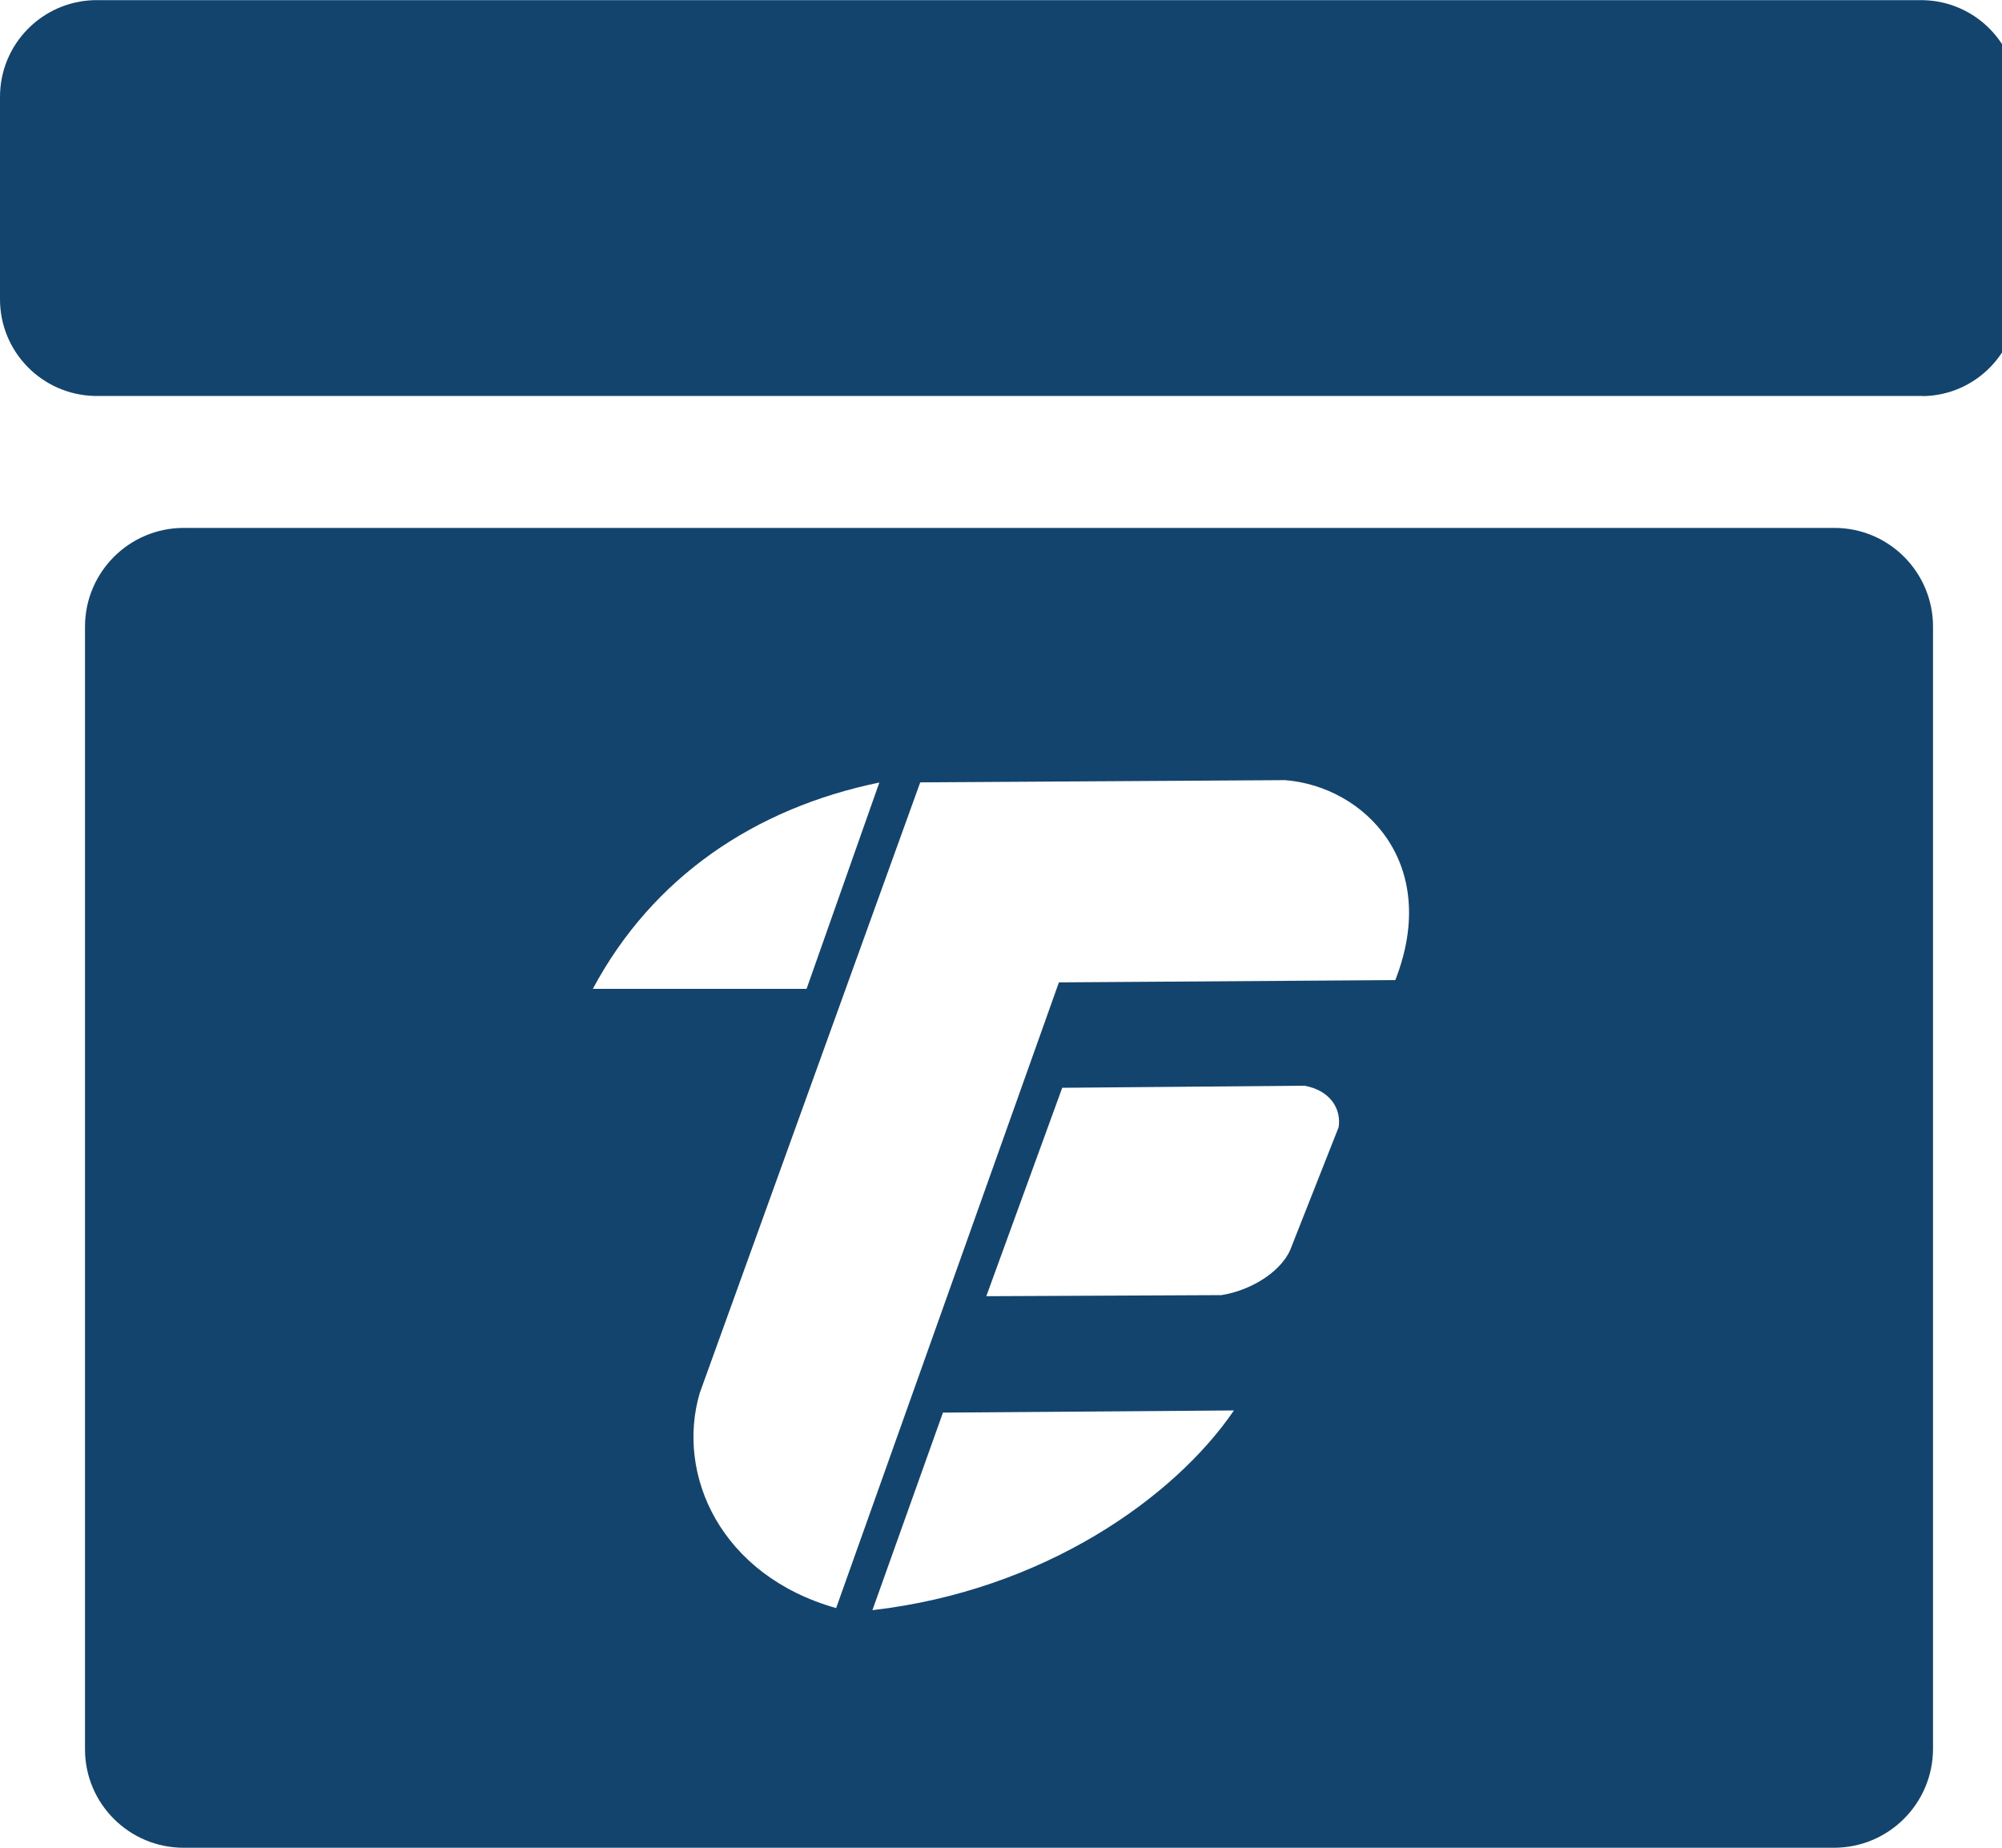 <svg xmlns:inkscape="http://www.inkscape.org/namespaces/inkscape" xmlns:sodipodi="http://sodipodi.sourceforge.net/DTD/sodipodi-0.dtd" xmlns="http://www.w3.org/2000/svg" xmlns:svg="http://www.w3.org/2000/svg" viewBox="0 0 26 24" version="1.1" id="svg40" sodipodi:docname="archive.svg" inkscape:version="1.2 (dc2aedaf03, 2022-05-15)">
  <defs id="defs44" fill="#13446d">
    <clipPath id="clip1" fill="#13446d">
      <path d="m 4,72 h 33 v 38.898 H 4 Z m 0,0" id="path659" fill="#13446d"/>
    </clipPath>
    <clipPath id="clip2" fill="#13446d">
      <path d="m 12,101 h 17 v 9.898 H 12 Z m 0,0" id="path662" fill="#13446d"/>
    </clipPath>
    <clipPath id="clip1-7" fill="#13446d">
      <path d="m 4,72 h 33 v 38.898 H 4 Z m 0,0" id="path659-0" fill="#13446d"/>
    </clipPath>
    <clipPath id="clip2-9" fill="#13446d">
      <path d="m 12,101 h 17 v 9.898 H 12 Z m 0,0" id="path662-5" fill="#13446d"/>
    </clipPath>
  </defs>
  <sodipodi:namedview id="namedview42" pagecolor="#ffffff" bordercolor="#13446d" borderopacity="0.25" inkscape:showpageshadow="2" inkscape:pageopacity="0.0" inkscape:pagecheckerboard="0" inkscape:deskcolor="#d1d1d1" showgrid="false" showguides="true" inkscape:zoom="34.875" inkscape:cx="11.469534" inkscape:cy="14.65233" inkscape:window-width="1920" inkscape:window-height="1017" inkscape:window-x="1358" inkscape:window-y="-8" inkscape:window-maximized="1" inkscape:current-layer="svg40" inkscape:lockguides="true" fill="#13446d">
    <sodipodi:guide position="10.665,17.187" orientation="0,-1" id="guide1776" inkscape:locked="true" fill="#13446d"/>
    <sodipodi:guide position="21.776,-0.006" orientation="0,-1" id="guide1841" inkscape:locked="true" fill="#13446d"/>
  </sodipodi:namedview>
  <g id="g2550" style="fill:#13446d">
    <path id="path38" style="display:inline;fill:#13446d" d="M 1.225 0.002 C 0.546 0.019 -1.1842367e-15 0.574 0 1.258 L 0 1.285 L 0 3.854 L 0 3.855 L 0 3.887 C 0 4.571 0.546 5.126 1.227 5.143 L 24.975 5.143 L 24.977 5.145 L 24.979 5.145 C 25.658 5.132 26.203 4.577 26.203 3.895 C 26.203 3.881 26.201 3.867 26.201 3.855 L 26.201 1.287 L 26.201 1.285 L 26.201 1.254 C 26.201 0.571 25.656 0.017 24.975 0.002 L 1.227 0.002 L 1.225 0.002 z M 2.385 6.857 C 1.678 6.857 1.104 7.432 1.104 8.139 L 1.104 8.145 L 1.104 22.715 L 1.104 22.721 C 1.104 23.428 1.678 24 2.385 24 L 2.391 24 L 23.818 24 C 24.528 24 25.103 23.425 25.104 22.715 L 25.104 8.145 L 25.104 8.139 C 25.104 7.432 24.531 6.857 23.824 6.857 L 23.818 6.857 L 2.391 6.857 L 2.385 6.857 z M 16.691 10.133 C 17.72 10.216 18.715 11.213 18.121 12.73 L 13.752 12.76 L 10.859 20.887 C 9.358 20.463 8.774 19.154 9.088 18.092 L 11.951 10.162 L 16.691 10.133 z M 11.42 10.164 L 10.475 12.844 L 7.699 12.844 C 8.477 11.39 9.806 10.496 11.42 10.164 z M 16.941 14.102 C 17.274 14.162 17.422 14.401 17.385 14.641 L 16.777 16.182 C 16.674 16.494 16.27 16.757 15.863 16.822 L 12.809 16.836 L 13.795 14.129 L 16.941 14.102 z M 16.025 18.32 C 15.25 19.456 13.549 20.659 11.33 20.914 L 12.246 18.348 L 16.025 18.32 z "/>
  </g>
</svg>